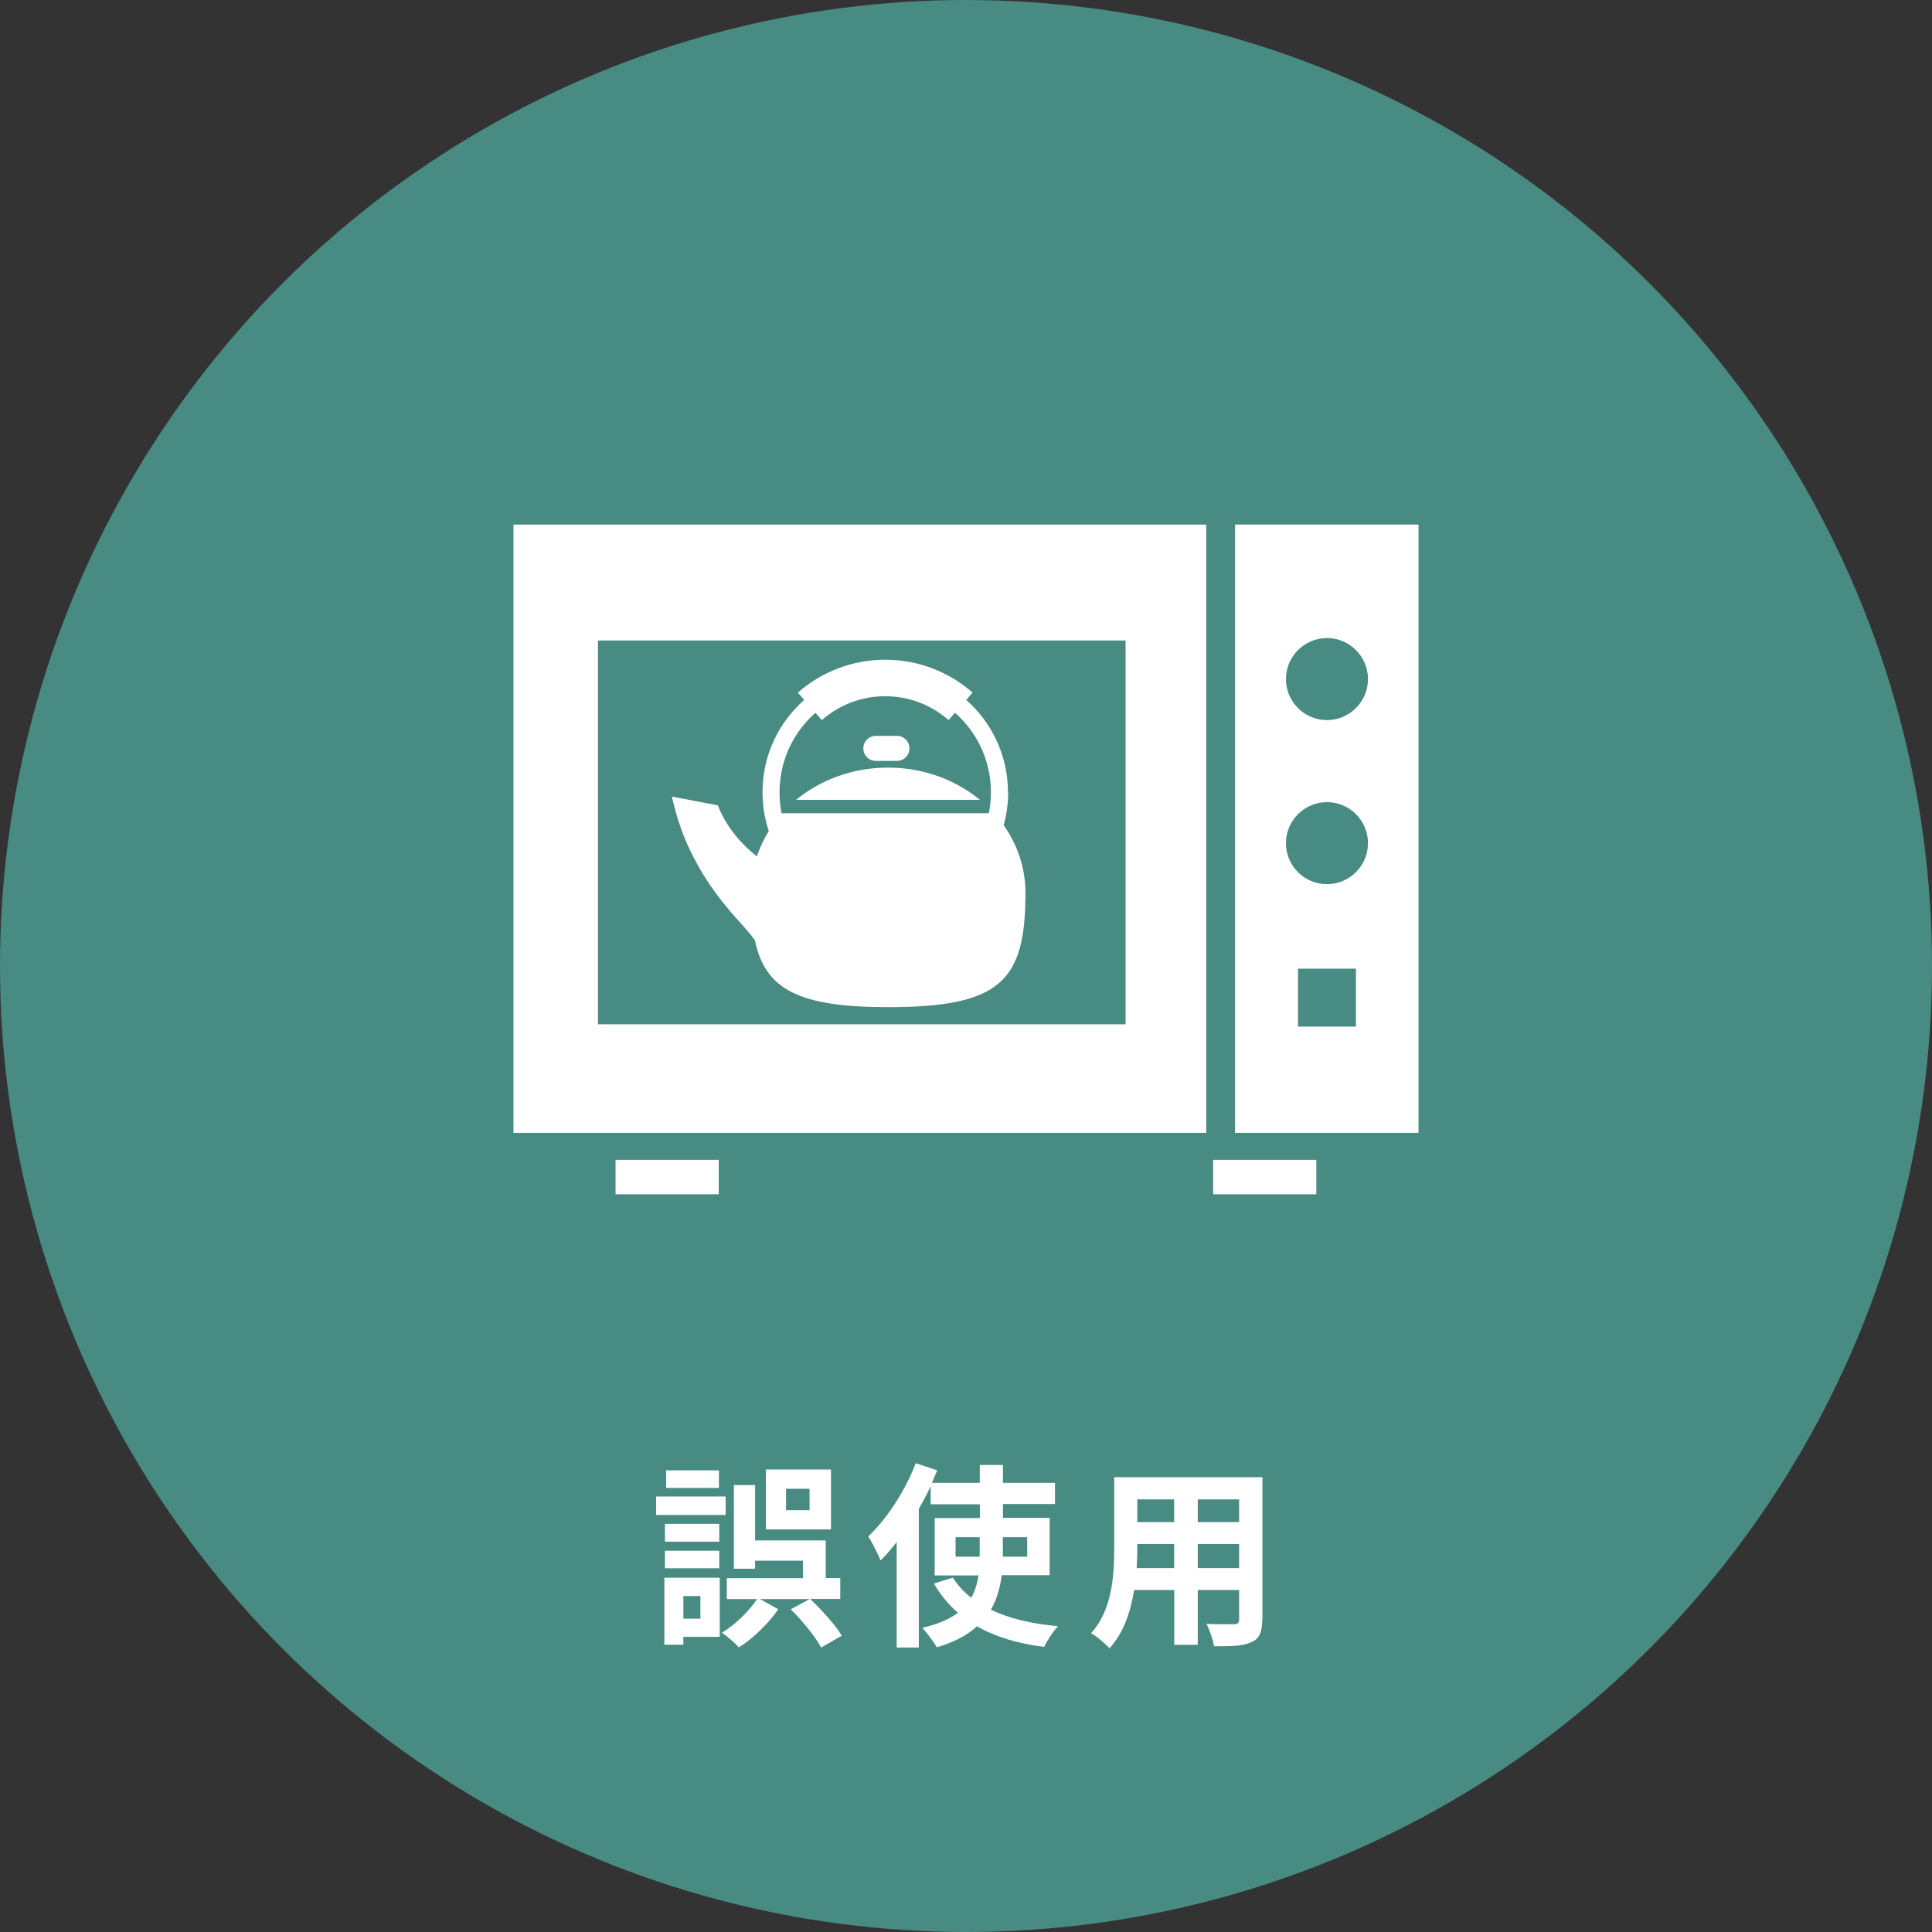<?xml version="1.0" encoding="UTF-8"?>
<svg id="_レイヤー_2" data-name="レイヤー 2" xmlns="http://www.w3.org/2000/svg" viewBox="0 0 166.72 166.72">
  <rect x="0" y="0" width="166.72" height="166.72" fill="#333333" stroke="none"/>
  <defs>
    <style>
      .cls-1 {
        fill: #fff;
      }

      .cls-2 {
        fill: #488b83;
      }
    </style>
  </defs>
  <g id="leaf">
    <g>
      <circle class="cls-2" cx="83.36" cy="83.36" r="83.36"/>
      <g>
        <path class="cls-1" d="m75.58,65.66h1.82c.6,0,1.08-.48,1.08-1.08s-.48-1.08-1.08-1.08h-1.82c-.6,0-1.08.48-1.08,1.08s.48,1.08,1.08,1.08Z"/>
        <path class="cls-1" d="m68.7,69.02h15.86c-2.1-1.73-4.88-2.78-7.93-2.78s-5.83,1.05-7.93,2.78Z"/>
        <path class="cls-1" d="m86.98,68.36c0-2.92-1.19-5.58-3.1-7.49-.16-.16-.33-.32-.5-.47l.55-.63c-2.01-1.77-4.66-2.84-7.54-2.84-2.89,0-5.54,1.08-7.54,2.84l.55.63c-.17.15-.34.31-.5.47-1.92,1.92-3.1,4.57-3.1,7.49,0,1.17.19,2.3.54,3.36-.43.69-.77,1.42-1.03,2.19-1.31-1.05-2.65-2.54-3.36-4.41l-3.97-.76s.5,2.44,1.52,4.53c.71,1.47,1.63,3.15,3.5,5.36.79.93,1.35,1.44,2.14,2.5.89,4.28,3.81,5.78,11.51,5.78,9.77,0,11.84-2.31,11.84-9.86,0-2.15-.69-4.16-1.88-5.84.25-.91.39-1.86.39-2.85Zm-1.65,1.82h-17.83s-.03.03-.04.05c-.13-.6-.19-1.23-.19-1.87,0-2.52,1.02-4.8,2.67-6.45.14-.14.29-.27.43-.4l.55.63c1.47-1.29,3.37-2.06,5.47-2.06s4,.78,5.47,2.06l.55-.63c.15.13.29.26.43.4,1.65,1.65,2.67,3.93,2.67,6.45,0,.62-.06,1.23-.18,1.82Z"/>
        <rect class="cls-1" x="53.12" y="100.09" width="8.9" height="2.97"/>
        <rect class="cls-1" x="104.69" y="100.09" width="8.9" height="2.97"/>
        <path class="cls-1" d="m44.31,97.76h59.78v-52.49h-59.78v52.49Zm7.29-42.49h45.53v33.12h-45.53v-33.12Z"/>
        <path class="cls-1" d="m106.58,45.27v52.49h15.83v-52.49h-15.83Zm10.43,43.32h-5v-5h5v5Zm-2.5-12.29c-1.96,0-3.54-1.59-3.54-3.54s1.59-3.54,3.54-3.54,3.54,1.59,3.54,3.54-1.59,3.54-3.54,3.54Zm0-14.16c-1.96,0-3.54-1.59-3.54-3.54s1.59-3.54,3.54-3.54,3.54,1.59,3.54,3.54-1.59,3.54-3.54,3.54Z"/>
      </g>
      <g>
        <path class="cls-1" d="m62.62,130.73h-6v-1.59h6v1.59Zm-.52,10.52h-3.13v.68h-1.64v-5.78h4.78v5.1Zm-.03-8.21h-4.69v-1.54h4.69v1.54Zm-4.69.78h4.69v1.51h-4.69v-1.51Zm4.66-5.42h-4.56v-1.52h4.56v1.52Zm-3.07,9.33v1.95h1.47v-1.95h-1.47Zm10.94.25c.98.93,2.18,2.24,2.73,3.17l-1.78,1.02c-.47-.91-1.64-2.32-2.62-3.3l1.63-.88h-4.29l1.58.88c-.8,1.17-2.19,2.54-3.4,3.29-.32-.37-.98-.93-1.46-1.27,1.17-.69,2.39-1.93,3.03-2.9h-2.61v-1.8h6.57v-1.51h-4.13v.69h-1.83v-7.22h1.83v4.78h6.1v3.25h1.25v1.8h-2.59Zm1.8-6h-5.62v-5.17h5.62v5.17Zm-1.85-3.51h-2.03v1.85h2.03v-1.85Z"/>
        <path class="cls-1" d="m86.44,135.96c-.14,1.05-.42,2.05-.93,2.95,1.56.75,3.51,1.22,5.79,1.42-.42.44-.95,1.27-1.2,1.79-2.29-.29-4.22-.88-5.79-1.78-.81.75-1.96,1.37-3.47,1.81-.25-.44-.85-1.25-1.25-1.68,1.35-.31,2.35-.75,3.08-1.3-.83-.69-1.51-1.56-2.08-2.52l1.64-.51c.41.66.95,1.24,1.58,1.74.34-.61.53-1.24.63-1.93h-3.78v-4.95h3.9v-1.19h-4.25v-1.56c-.3.66-.64,1.3-1.02,1.95v11.97h-1.91v-9.1c-.46.58-.91,1.12-1.39,1.59-.19-.49-.73-1.58-1.07-2.07,1.61-1.52,3.18-3.91,4.1-6.32l1.86.61c-.15.36-.3.71-.46,1.08h4.13v-1.54h2v1.54h4.49v1.83h-4.49v1.19h4.03v4.95h-4.13Zm-1.9-1.63v-1.68h-2.08v1.68h2.08Zm2-1.68v1.68h2.1v-1.68h-2.1Z"/>
        <path class="cls-1" d="m108.92,139.77c0,1.08-.24,1.63-.91,1.93-.69.34-1.73.37-3.25.36-.07-.54-.39-1.41-.64-1.93.95.05,2.07.03,2.37.03.32,0,.44-.1.44-.41v-2.54h-3.57v4.73h-2.03v-4.73h-3.46c-.3,1.85-.91,3.71-2.13,5.03-.32-.37-1.14-1.07-1.59-1.3,1.85-2.03,2-5.05,2-7.42v-6.05h12.79v12.3Zm-7.6-4.45v-2.08h-3.18v.3c0,.54-.02,1.15-.05,1.78h3.23Zm-3.18-5.93v1.96h3.18v-1.96h-3.18Zm8.79,0h-3.57v1.96h3.57v-1.96Zm0,5.93v-2.08h-3.57v2.08h3.57Z"/>
      </g>
    </g>
  </g>
</svg>